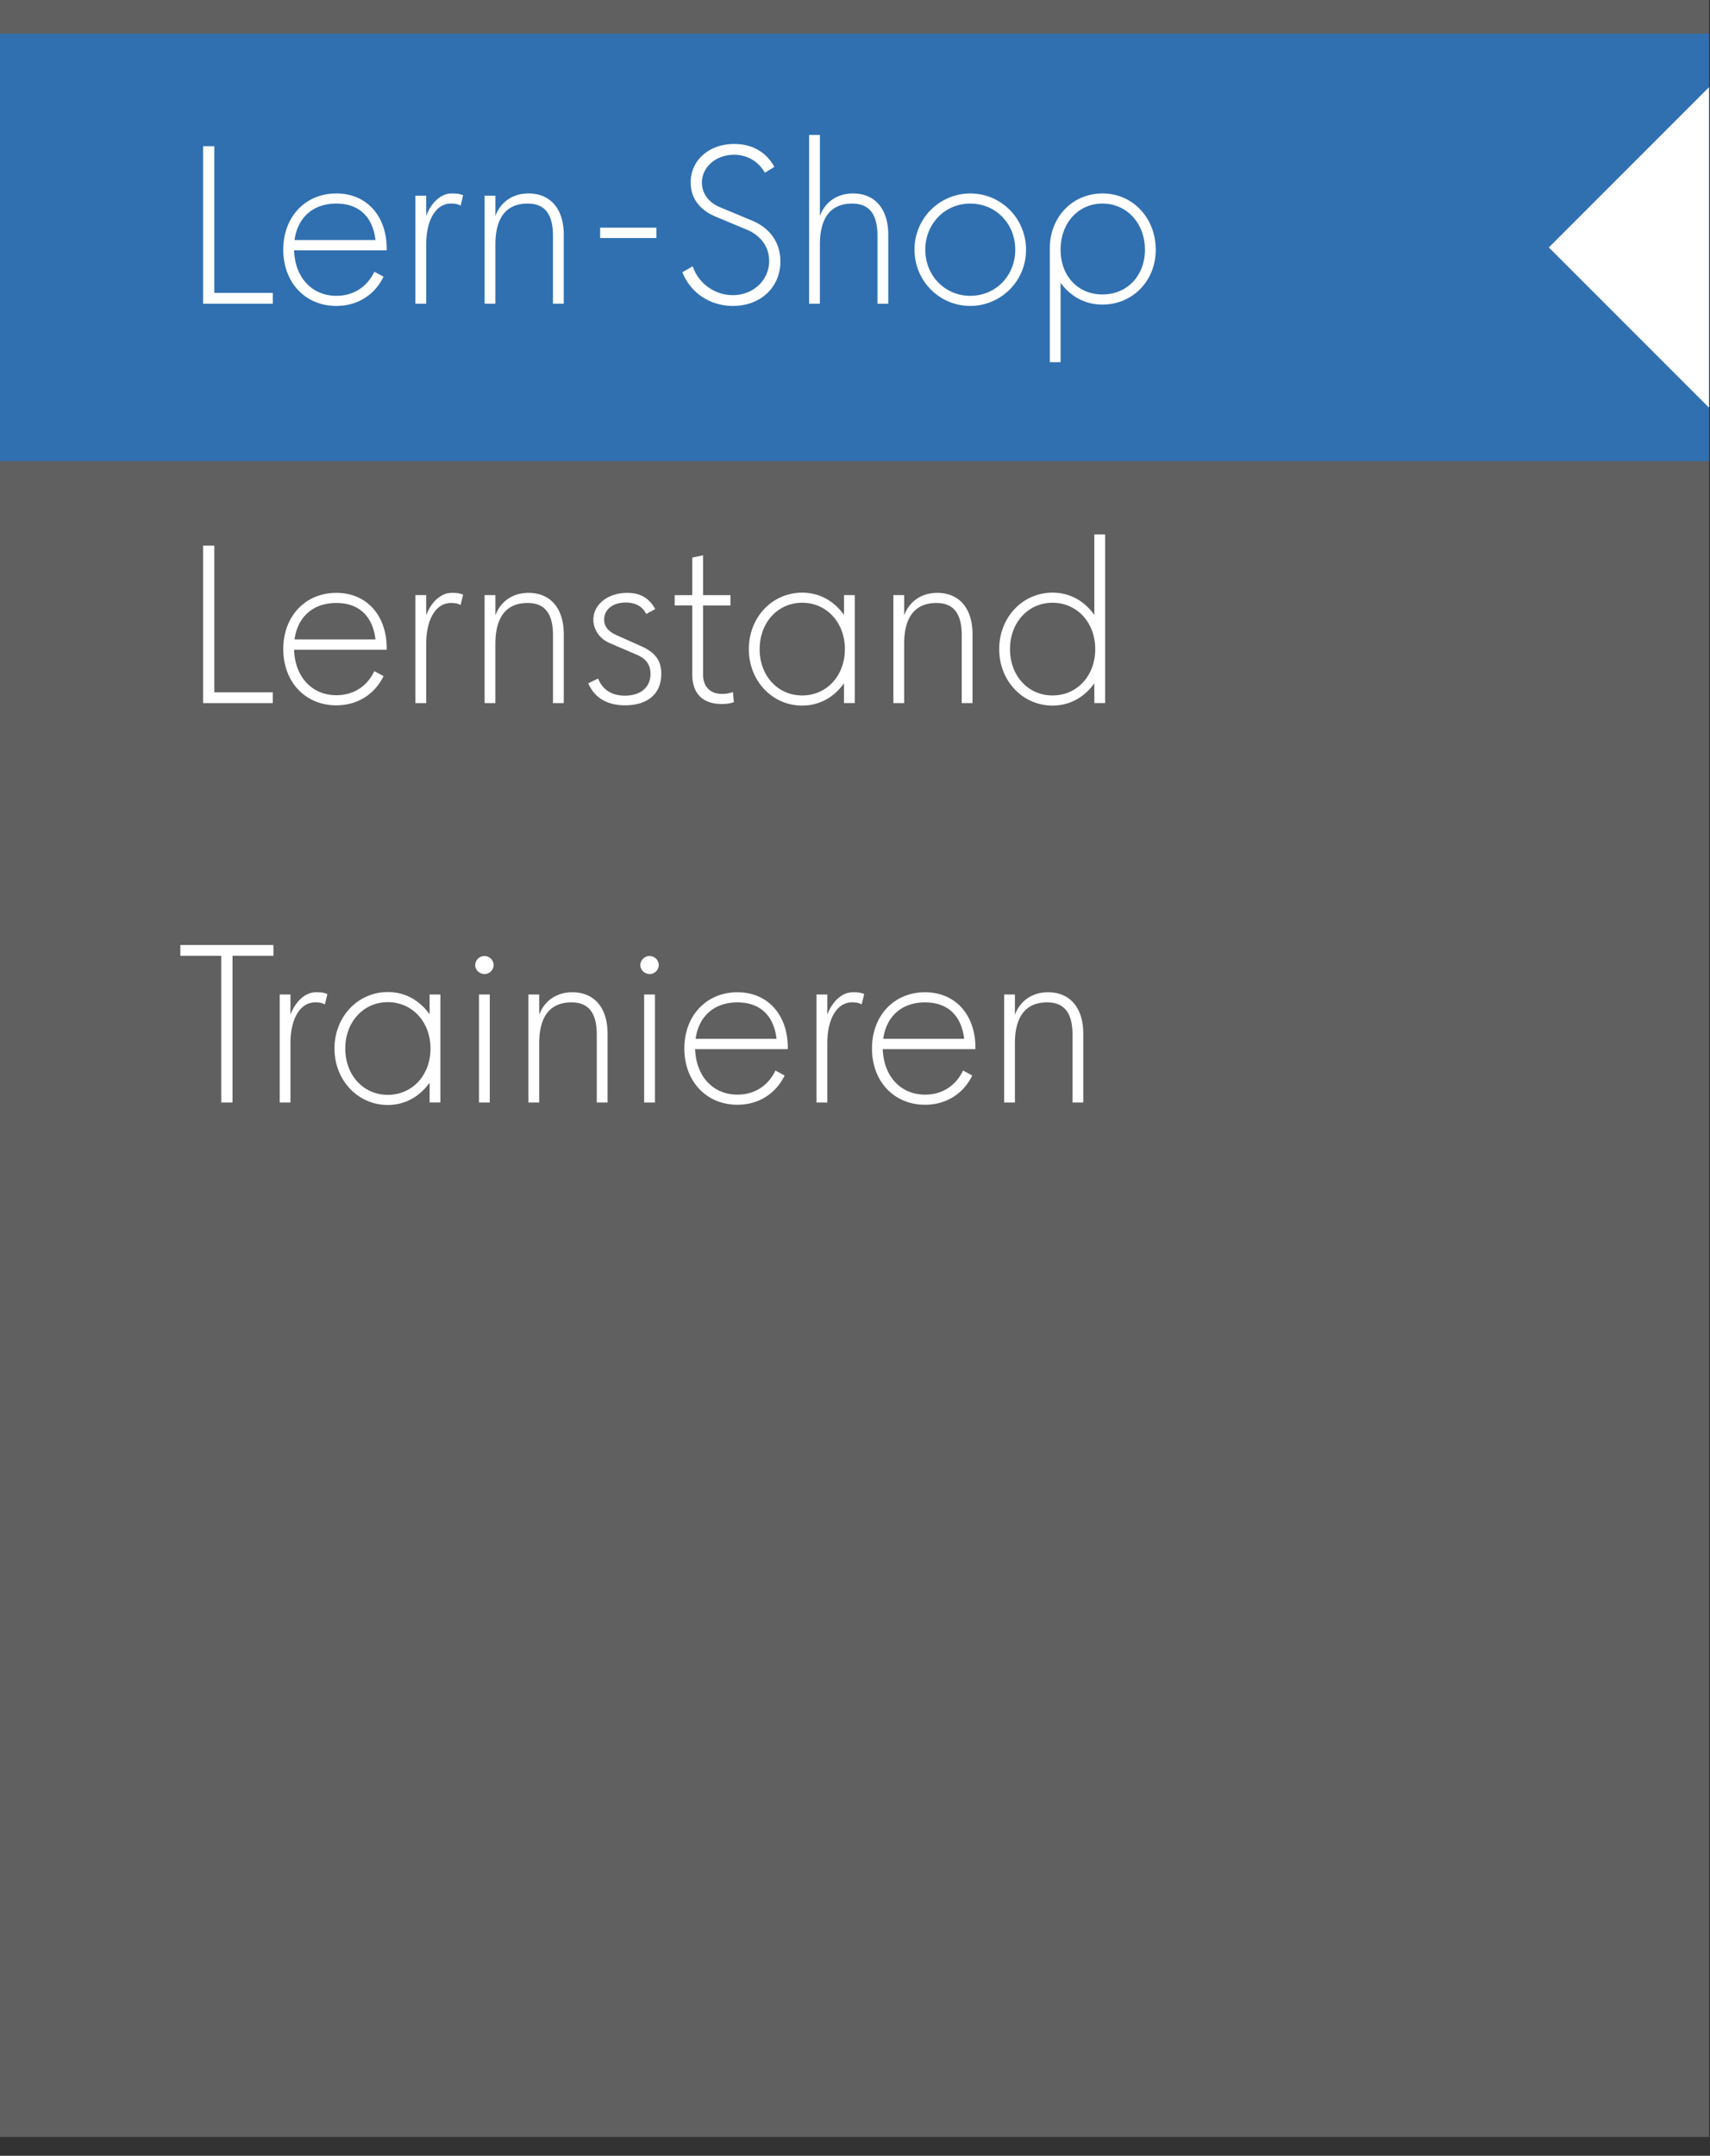 <svg viewBox="0 0 73 92" xmlns="http://www.w3.org/2000/svg" fill-rule="evenodd" clip-rule="evenodd" stroke-linejoin="round" stroke-miterlimit="2"><rect x="0" y="0" width="73" height="92" fill="#333333" stroke="none"/><path fill="#606060" d="M0 0h72.96v91.2H0z"/><path fill="#0080ff" fill-opacity=".5" d="M0 1.44h72.96v18.24H0z"/><path d="M66.12 10.56l6.84 6.84V3.72" fill="#fff" fill-rule="nonzero"/><g><path d="M8.669 12.96h2.976v-.46H9.149V6.24h-.48v6.72zM14.358 13.056c.893 0 1.632-.46 2.016-1.248l-.393-.211c-.317.662-.903 1.027-1.623 1.027-1.046 0-1.766-.787-1.804-1.94h3.955v-.086c-.01-1.392-.864-2.342-2.15-2.342-1.325 0-2.266.998-2.266 2.4s.94 2.4 2.265 2.4zm-1.785-2.813c.134-.96.787-1.555 1.785-1.555.97 0 1.556.566 1.67 1.555h-3.455zM17.734 8.352v4.608h.461v-2.525c0-1.094.442-1.747 1.047-1.747.21 0 .288.02.422.086l.106-.441c-.154-.067-.288-.077-.49-.077-.46 0-.883.403-1.085.96v-.864h-.46zM20.688 8.352v4.608h.46v-2.525c0-1.152.471-1.747 1.374-1.747.73 0 1.084.442 1.084 1.373v2.9h.461v-2.939c0-1.104-.566-1.766-1.507-1.766-.691 0-1.2.384-1.411.96v-.864h-.46zM25.62 9.715h2.4v.442h-2.4zM31.29 13.056c1.17 0 2.025-.787 2.025-1.9 0-.807-.45-1.44-1.248-1.758l-1.334-.556c-.49-.202-.768-.596-.768-1.047 0-.672.605-1.19 1.373-1.19.557 0 1.037.278 1.315.768l.403-.25c-.336-.624-.94-.979-1.709-.979-1.075 0-1.862.691-1.862 1.642 0 .662.374 1.17 1.066 1.459l1.353.566c.586.25.931.74.931 1.325 0 .826-.681 1.46-1.555 1.46-.768 0-1.46-.5-1.709-1.23l-.441.25c.345.874 1.17 1.44 2.16 1.44zM34.54 5.76v7.2h.462v-2.525c0-1.152.47-1.747 1.373-1.747.73 0 1.084.442 1.084 1.373v2.9h.461v-2.939c0-1.104-.566-1.766-1.507-1.766-.691 0-1.2.384-1.411.96V5.76h-.461zM41.421 13.056a2.385 2.385 0 002.38-2.4c0-1.334-1.065-2.4-2.38-2.4a2.385 2.385 0 00-2.38 2.4c0 1.334 1.065 2.4 2.38 2.4zm-1.92-2.4c0-1.104.835-1.968 1.92-1.968s1.92.854 1.92 1.968c0 1.114-.835 1.968-1.92 1.968s-1.92-.864-1.92-1.968zM44.816 10.598v4.858h.461v-3.389c.422.586 1.046.931 1.786.931 1.276 0 2.275-.998 2.275-2.342s-.97-2.4-2.275-2.4c-1.277 0-2.247 1.008-2.247 2.342zm.461.058c0-1.142.758-1.968 1.786-1.968 1.036 0 1.814.835 1.814 1.968 0 1.114-.758 1.91-1.814 1.91-1.047 0-1.786-.787-1.786-1.91zM8.669 30.005h2.976v-.46H9.149v-6.26h-.48v6.72zM14.358 30.1c.893 0 1.632-.46 2.016-1.247l-.393-.211c-.317.662-.903 1.027-1.623 1.027-1.046 0-1.766-.787-1.804-1.94h3.955v-.086c-.01-1.392-.864-2.342-2.15-2.342-1.325 0-2.266.998-2.266 2.4s.94 2.4 2.265 2.4zm-1.785-2.812c.134-.96.787-1.555 1.785-1.555.97 0 1.556.566 1.67 1.555h-3.455zM17.734 25.397v4.608h.461V27.48c0-1.094.442-1.747 1.047-1.747.21 0 .288.02.422.086l.106-.441c-.154-.067-.288-.077-.49-.077-.46 0-.883.403-1.085.96v-.864h-.46zM20.688 25.397v4.608h.46V27.48c0-1.152.471-1.747 1.374-1.747.73 0 1.085.442 1.085 1.373v2.899h.46v-2.938c0-1.104-.566-1.766-1.507-1.766-.691 0-1.2.384-1.411.96v-.864h-.46zM26.685 30.1c.96 0 1.546-.489 1.546-1.343 0-.557-.25-.902-.836-1.171l-1.075-.48c-.355-.163-.528-.365-.528-.663 0-.432.365-.73.922-.73.422 0 .72.174.873.49l.384-.21c-.259-.471-.643-.692-1.19-.692-.826 0-1.45.49-1.45 1.142 0 .432.27.816.692.999l1.161.499c.403.173.586.432.586.816 0 .576-.423.931-1.095.931-.556 0-.95-.25-1.142-.73l-.422.202c.268.605.787.94 1.574.94zM28.803 25.839h.75v2.937c0 .816.44 1.267 1.257 1.267.211 0 .345-.019.518-.076l-.038-.432c-.221.067-.288.076-.48.076-.5 0-.797-.316-.797-.835V25.84h1.171v-.442h-1.171v-1.7l-.46.097v1.603h-.75v.442zM36.03 25.397v.845c-.442-.615-1.066-.95-1.786-.95-1.277 0-2.276 1.055-2.276 2.409 0 1.354.999 2.41 2.276 2.41.72 0 1.344-.336 1.785-.95v.844h.46v-4.608h-.46zm-3.6 2.304c0-1.133.777-1.978 1.814-1.978 1.046 0 1.824.845 1.824 1.978 0 1.142-.778 1.978-1.824 1.978-1.047 0-1.815-.845-1.815-1.978zM38.138 25.397v4.608h.46V27.48c0-1.152.471-1.747 1.374-1.747.73 0 1.084.442 1.084 1.373v2.899h.461v-2.938c0-1.104-.566-1.766-1.507-1.766-.691 0-1.2.384-1.411.96v-.864h-.461zM46.717 22.805v3.437c-.441-.615-1.065-.95-1.785-.95-1.277 0-2.276 1.055-2.276 2.409 0 1.354.999 2.41 2.276 2.41.72 0 1.344-.336 1.785-.95v.844h.461v-7.2h-.46zm-3.6 4.896c0-1.133.778-1.978 1.815-1.978 1.046 0 1.824.845 1.824 1.978 0 1.142-.778 1.978-1.824 1.978-1.047 0-1.815-.845-1.815-1.978zM9.446 47.05h.48v-6.26h1.748v-.46H7.699v.46h1.747v6.26zM11.94 42.442v4.608h.46v-2.525c0-1.094.442-1.747 1.047-1.747.21 0 .288.019.422.086l.106-.441c-.154-.068-.288-.077-.49-.077-.46 0-.883.403-1.085.96v-.864h-.46zM18.34 42.442v.845c-.442-.615-1.066-.95-1.786-.95-1.277 0-2.275 1.055-2.275 2.409 0 1.353.998 2.41 2.275 2.41.72 0 1.344-.337 1.786-.951v.845h.46v-4.608h-.46zm-3.6 2.304c0-1.133.777-1.978 1.814-1.978 1.047 0 1.824.845 1.824 1.978 0 1.142-.777 1.977-1.824 1.977-1.046 0-1.814-.844-1.814-1.977zM20.449 47.05h.46v-4.608h-.46v4.608zm-.163-5.866c0 .211.182.384.403.384a.391.391 0 00.384-.384.391.391 0 00-.384-.384.396.396 0 00-.403.384zM22.558 42.442v4.608h.46v-2.525c0-1.152.471-1.747 1.374-1.747.73 0 1.084.441 1.084 1.373v2.899h.461v-2.938c0-1.104-.566-1.766-1.507-1.766-.691 0-1.2.384-1.411.96v-.864h-.461zM27.499 47.05h.46v-4.608h-.46v4.608zm-.163-5.866c0 .211.182.384.403.384a.391.391 0 00.384-.384.391.391 0 00-.384-.384.396.396 0 00-.403.384zM31.48 47.146c.893 0 1.632-.461 2.016-1.248l-.393-.212c-.317.663-.903 1.028-1.623 1.028-1.046 0-1.766-.787-1.805-1.94h3.956v-.086c-.01-1.392-.864-2.342-2.15-2.342-1.326 0-2.266.998-2.266 2.4 0 1.401.94 2.4 2.265 2.4zm-1.785-2.813c.134-.96.787-1.555 1.785-1.555.97 0 1.555.566 1.67 1.555h-3.455zM34.856 42.442v4.608h.461v-2.525c0-1.094.442-1.747 1.047-1.747.21 0 .288.019.422.086l.106-.441c-.154-.068-.288-.077-.49-.077-.46 0-.883.403-1.085.96v-.864h-.46zM39.49 47.146c.893 0 1.632-.461 2.016-1.248l-.393-.212c-.317.663-.903 1.028-1.623 1.028-1.046 0-1.766-.787-1.805-1.94h3.956v-.086c-.01-1.392-.864-2.342-2.15-2.342-1.326 0-2.266.998-2.266 2.4 0 1.401.94 2.4 2.265 2.4zm-1.785-2.813c.134-.96.787-1.555 1.785-1.555.97 0 1.555.566 1.67 1.555h-3.455zM42.867 42.442v4.608h.46v-2.525c0-1.152.47-1.747 1.373-1.747.73 0 1.085.441 1.085 1.373v2.899h.46v-2.938c0-1.104-.566-1.766-1.506-1.766-.692 0-1.2.384-1.412.96v-.864h-.46z" fill="#fff" fill-rule="nonzero"/></g></svg>